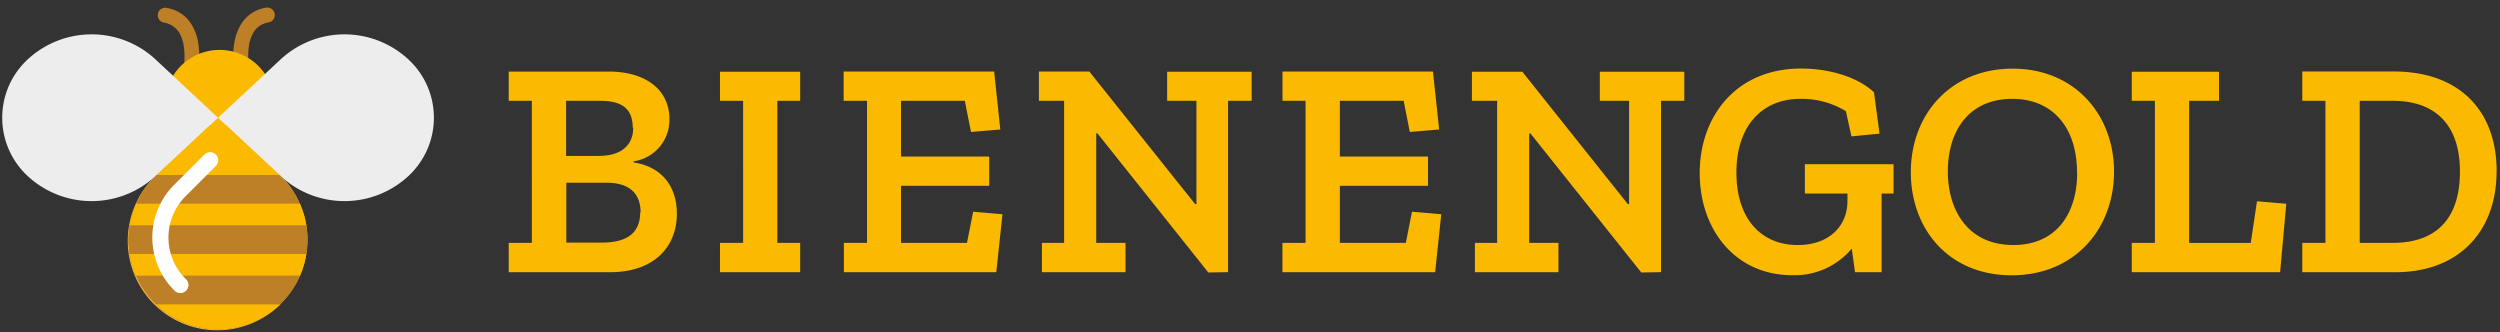 <svg id="Ebene_1" data-name="Ebene 1" xmlns="http://www.w3.org/2000/svg" viewBox="0 0 495.95 65.86"><rect x="0" y="0" width="495.95" height="65.86" fill="#333333" stroke="none"/><defs><style>.cls-1{fill:#fbba00;}.cls-2{fill:#f9b233;}.cls-3{fill:#bd8027;}.cls-4{fill:#ededed;}.cls-5{fill:#fff;}</style></defs><title>Bienengold-Logo-final</title><path class="cls-1" d="M488,34.05c0,9.42-4.77,14.13-13.33,14.13h-6.55V20h6.55c8.68,0,13.33,5,13.33,14m7.28-.06c0-11.69-7.09-19.76-20.43-19.76H456.73V20h4.59V48.18h-4.59V54h18.48c12.54,0,20.06-8.07,20.06-20M452.33,54l1.22-13.58-5.81-.49-1.23,8.26H434.28V20h5.93V14.23H422.9V20h4.59V48.18H422.9V54ZM412.07,34.23c0,8.32-4.28,14.38-12.66,14.38-8.87,0-13-6.73-13-14.62,0-8.14,4.28-14.38,12.78-14.38,8.08,0,12.85,5.75,12.85,14.62m7.34-.18c0-11.2-7.71-20.43-20.12-20.43-12.24,0-20.19,9-20.19,20.55,0,11.14,7.4,20.44,20,20.44s20.31-9.3,20.31-20.56m-43.74,4.34V32.58H358.05v5.81h8.45v1.47c0,5.08-3.74,8.75-9.85,8.75-7.28,0-12.18-5.2-12.18-14.38,0-9.36,5.2-14.62,12.66-14.62a16.82,16.82,0,0,1,9.06,2.45l1.1,5,5.57-.55-1.1-8.2c-2.76-2.63-8.08-4.71-14.5-4.71-12.73,0-20.07,9.36-20.07,20.74s7.22,20.25,18.29,20.25a14.75,14.75,0,0,0,11.87-5.27L368,54h5.27V38.39ZM334.13,20V14.23H317.37V20h5.81v20.5h-.24L302,14.23H292V20h5V48.18h-4.41V54h16.58V48.18h-5.81V26.46h.24l22,27.6,3.91-.07V20ZM284.7,54l1.22-11.5L280.11,42l-1.22,6.18H265.8V36.86h17.49V31.05H265.8V20h12.66l1.22,6.18,5.82-.49-1.23-11.5H254.42V20H259V48.18h-4.59V54ZM248.3,20V14.23H231.54V20h5.81v20.5h-.25l-21-26.31h-10V20h5V48.18h-4.4V54h16.58V48.18h-5.81V26.46h.24l22,27.6,3.91-.07V20ZM197.64,54l1.23-11.5L193.06,42l-1.23,6.18H178.74V36.86h17.5V31.05h-17.5V20H191.4l1.23,6.18,5.81-.49-1.22-11.5H167.36V20H172V48.18h-4.59V54Zm-38.9,0V48.18h-4.53V20h4.53V14.23H142.83V20h4.59V48.18h-4.59V54ZM127,42.13c0,4.16-2.7,6-7.65,6h-7V36.25h8c4.34,0,6.73,2,6.73,5.88m-1.47-16.77c0,3.31-2.21,5.57-6.85,5.57H112.3V20h6.79c3.74,0,6.43,1.16,6.43,5.32m8.75,17c0-5.2-2.88-9.24-8.57-10.09V32a8.29,8.29,0,0,0,7.1-8.38c0-5.69-4.53-9.42-12.05-9.42H100.92V20h4.59V48.18h-4.59V54H121c9,0,13.28-5.26,13.28-11.62"/><path class="cls-2" d="M55.8,60.14h0A17.72,17.72,0,0,1,30.73,35.07L43.26,22.54,55.79,35.07a17.72,17.72,0,0,1,0,25.06h0a17.74,17.74,0,0,0,0-25.1L43.26,22.5,30.71,35.05a17.75,17.75,0,1,0,25.1,25.1Z"/><path class="cls-3" d="M39.36,13.49a15.45,15.45,0,0,0,.17-2.38,16.19,16.19,0,0,0-.2-2.56,9.83,9.83,0,0,0-1.69-4.24,7,7,0,0,0-1.9-1.75,7.51,7.51,0,0,0-2.7-1,1.48,1.48,0,0,0-.53,2.92,4.46,4.46,0,0,1,2.07.91,4.62,4.62,0,0,1,1,1.14,7.24,7.24,0,0,1,.81,2.26,12.31,12.31,0,0,1,.21,2.34c0,.56,0,1.05-.06,1.39,0,.17,0,.3,0,.39s0,.07,0,.09v0h0a1.49,1.49,0,0,0,2.93.49Z"/><path class="cls-3" d="M49.37,13h0a12.71,12.71,0,0,1-.13-1.89A12.75,12.75,0,0,1,49.4,9a6.88,6.88,0,0,1,1.14-2.95,4.13,4.13,0,0,1,1.1-1,4.55,4.55,0,0,1,1.65-.61,1.48,1.48,0,1,0-.53-2.92,7.27,7.27,0,0,0-3.43,1.54A7.45,7.45,0,0,0,47.71,5,10.08,10.08,0,0,0,46.54,8.2a15,15,0,0,0-.27,2.91,15.45,15.45,0,0,0,.17,2.38A1.49,1.49,0,1,0,49.37,13Z"/><path class="cls-1" d="M55.8,35.06,45.43,24.69l9-2.59v-1a10.87,10.87,0,1,0-21.73,0v1l.93.28,7.47,2.29L30.72,35.06a17.73,17.73,0,1,0,25.08,0Z"/><path class="cls-4" d="M5.63,11.66a15.77,15.77,0,0,0,0,23.39,18.66,18.66,0,0,0,25.09,0L43.26,23.36,30.72,11.66a18.66,18.66,0,0,0-25.09,0"/><path class="cls-4" d="M80.88,11.66a15.76,15.76,0,0,1,0,23.39,18.65,18.65,0,0,1-25.08,0L43.26,23.36,55.8,11.66a18.65,18.65,0,0,1,25.08,0"/><polygon class="cls-1" points="41.69 24.82 31.11 34.68 31.09 34.7 55.42 34.7 55.4 34.68 44.87 24.86 43.28 25.31 41.69 24.82"/><polygon class="cls-2" points="43.24 22.55 43.29 22.57 43.26 22.54 43.24 22.55"/><path class="cls-1" d="M59.46,40.41H27.05a18,18,0,0,0-1.28,4.28h35a17.56,17.56,0,0,0-1.28-4.28"/><path class="cls-1" d="M60.76,50.39h-35A17.47,17.47,0,0,0,27,54.67H59.51a17.49,17.49,0,0,0,1.25-4.28m-5.22,10H31a17.73,17.73,0,0,0,24.56,0"/><polygon class="cls-2" points="43.21 22.55 43.24 22.55 43.26 22.54 43.29 22.57 43.31 22.57 43.33 22.57 43.26 22.5 43.21 22.55"/><path class="cls-2" d="M31.09,34.7h0l0,0Zm24.33,0h0l0,0Z"/><path class="cls-2" d="M59.49,40.41h0a17.56,17.56,0,0,1,1.28,4.28h0a17.56,17.56,0,0,0-1.28-4.28"/><path class="cls-2" d="M27.06,40.41h0a17.54,17.54,0,0,0-1.27,4.28h0a17.14,17.14,0,0,1,1.28-4.28"/><path class="cls-2" d="M60.79,50.39h0a17.49,17.49,0,0,1-1.25,4.28h0a17.49,17.49,0,0,0,1.25-4.28"/><path class="cls-2" d="M25.76,50.39h0A17.47,17.47,0,0,0,27,54.67h0a17.47,17.47,0,0,1-1.24-4.28"/><path class="cls-2" d="M55.58,60.38h0a17.73,17.73,0,0,1-24.56,0h0a17.75,17.75,0,0,0,24.64,0"/><path class="cls-3" d="M55.42,34.7H31.09l-.36.37a17.68,17.68,0,0,0-3.68,5.34H59.46a17.64,17.64,0,0,0-3.67-5.34Z"/><path class="cls-2" d="M55.42,34.7h0l.37.37a17.64,17.64,0,0,1,3.67,5.34h0A17.59,17.59,0,0,0,56,35.2l-.16-.15Z"/><path class="cls-2" d="M55.46,34.7h0l.38.35.16.15-.15-.15Z"/><path class="cls-2" d="M31.09,34.7h0l-.37.35-.16.15A17.82,17.82,0,0,0,27,40.41h0a17.47,17.47,0,0,1,3.67-5.34Z"/><path class="cls-2" d="M31.09,34.7h0l-.34.35-.15.15.16-.15Z"/><path class="cls-3" d="M60.74,44.69h-35a17.75,17.75,0,0,0-.23,2.91,17.31,17.31,0,0,0,.22,2.79h35A17.31,17.31,0,0,0,61,47.6a17.76,17.76,0,0,0-.24-2.91"/><path class="cls-2" d="M60.77,44.69h0A17.76,17.76,0,0,1,61,47.6a17.31,17.31,0,0,1-.22,2.79h0A17.31,17.31,0,0,0,61,47.6a17.76,17.76,0,0,0-.24-2.91"/><path class="cls-2" d="M25.78,44.69h0a17.76,17.76,0,0,0-.24,2.91,17.31,17.31,0,0,0,.22,2.79h0a17.31,17.31,0,0,1-.22-2.79,17.76,17.76,0,0,1,.24-2.91"/><path class="cls-3" d="M59.51,54.67H27a17.53,17.53,0,0,0,3.73,5.46l.25.25H55.54l.25-.25a17.67,17.67,0,0,0,3.72-5.46"/><path class="cls-2" d="M59.54,54.67h0a17.67,17.67,0,0,1-3.72,5.46l-.25.25h0l.23-.23a17.5,17.5,0,0,0,3.73-5.48"/><path class="cls-2" d="M27,54.67h0a17.53,17.53,0,0,0,3.74,5.48l.23.23h0l-.25-.25A17.7,17.7,0,0,1,27,54.67"/><path class="cls-5" d="M36.82,55.31a11.56,11.56,0,0,1,0-16.38l6-6a1.6,1.6,0,0,0,0-2.27,1.62,1.62,0,0,0-2.27,0l-6,6a14.8,14.8,0,0,0,0,20.92,1.61,1.61,0,1,0,2.27-2.27Z"/></svg>